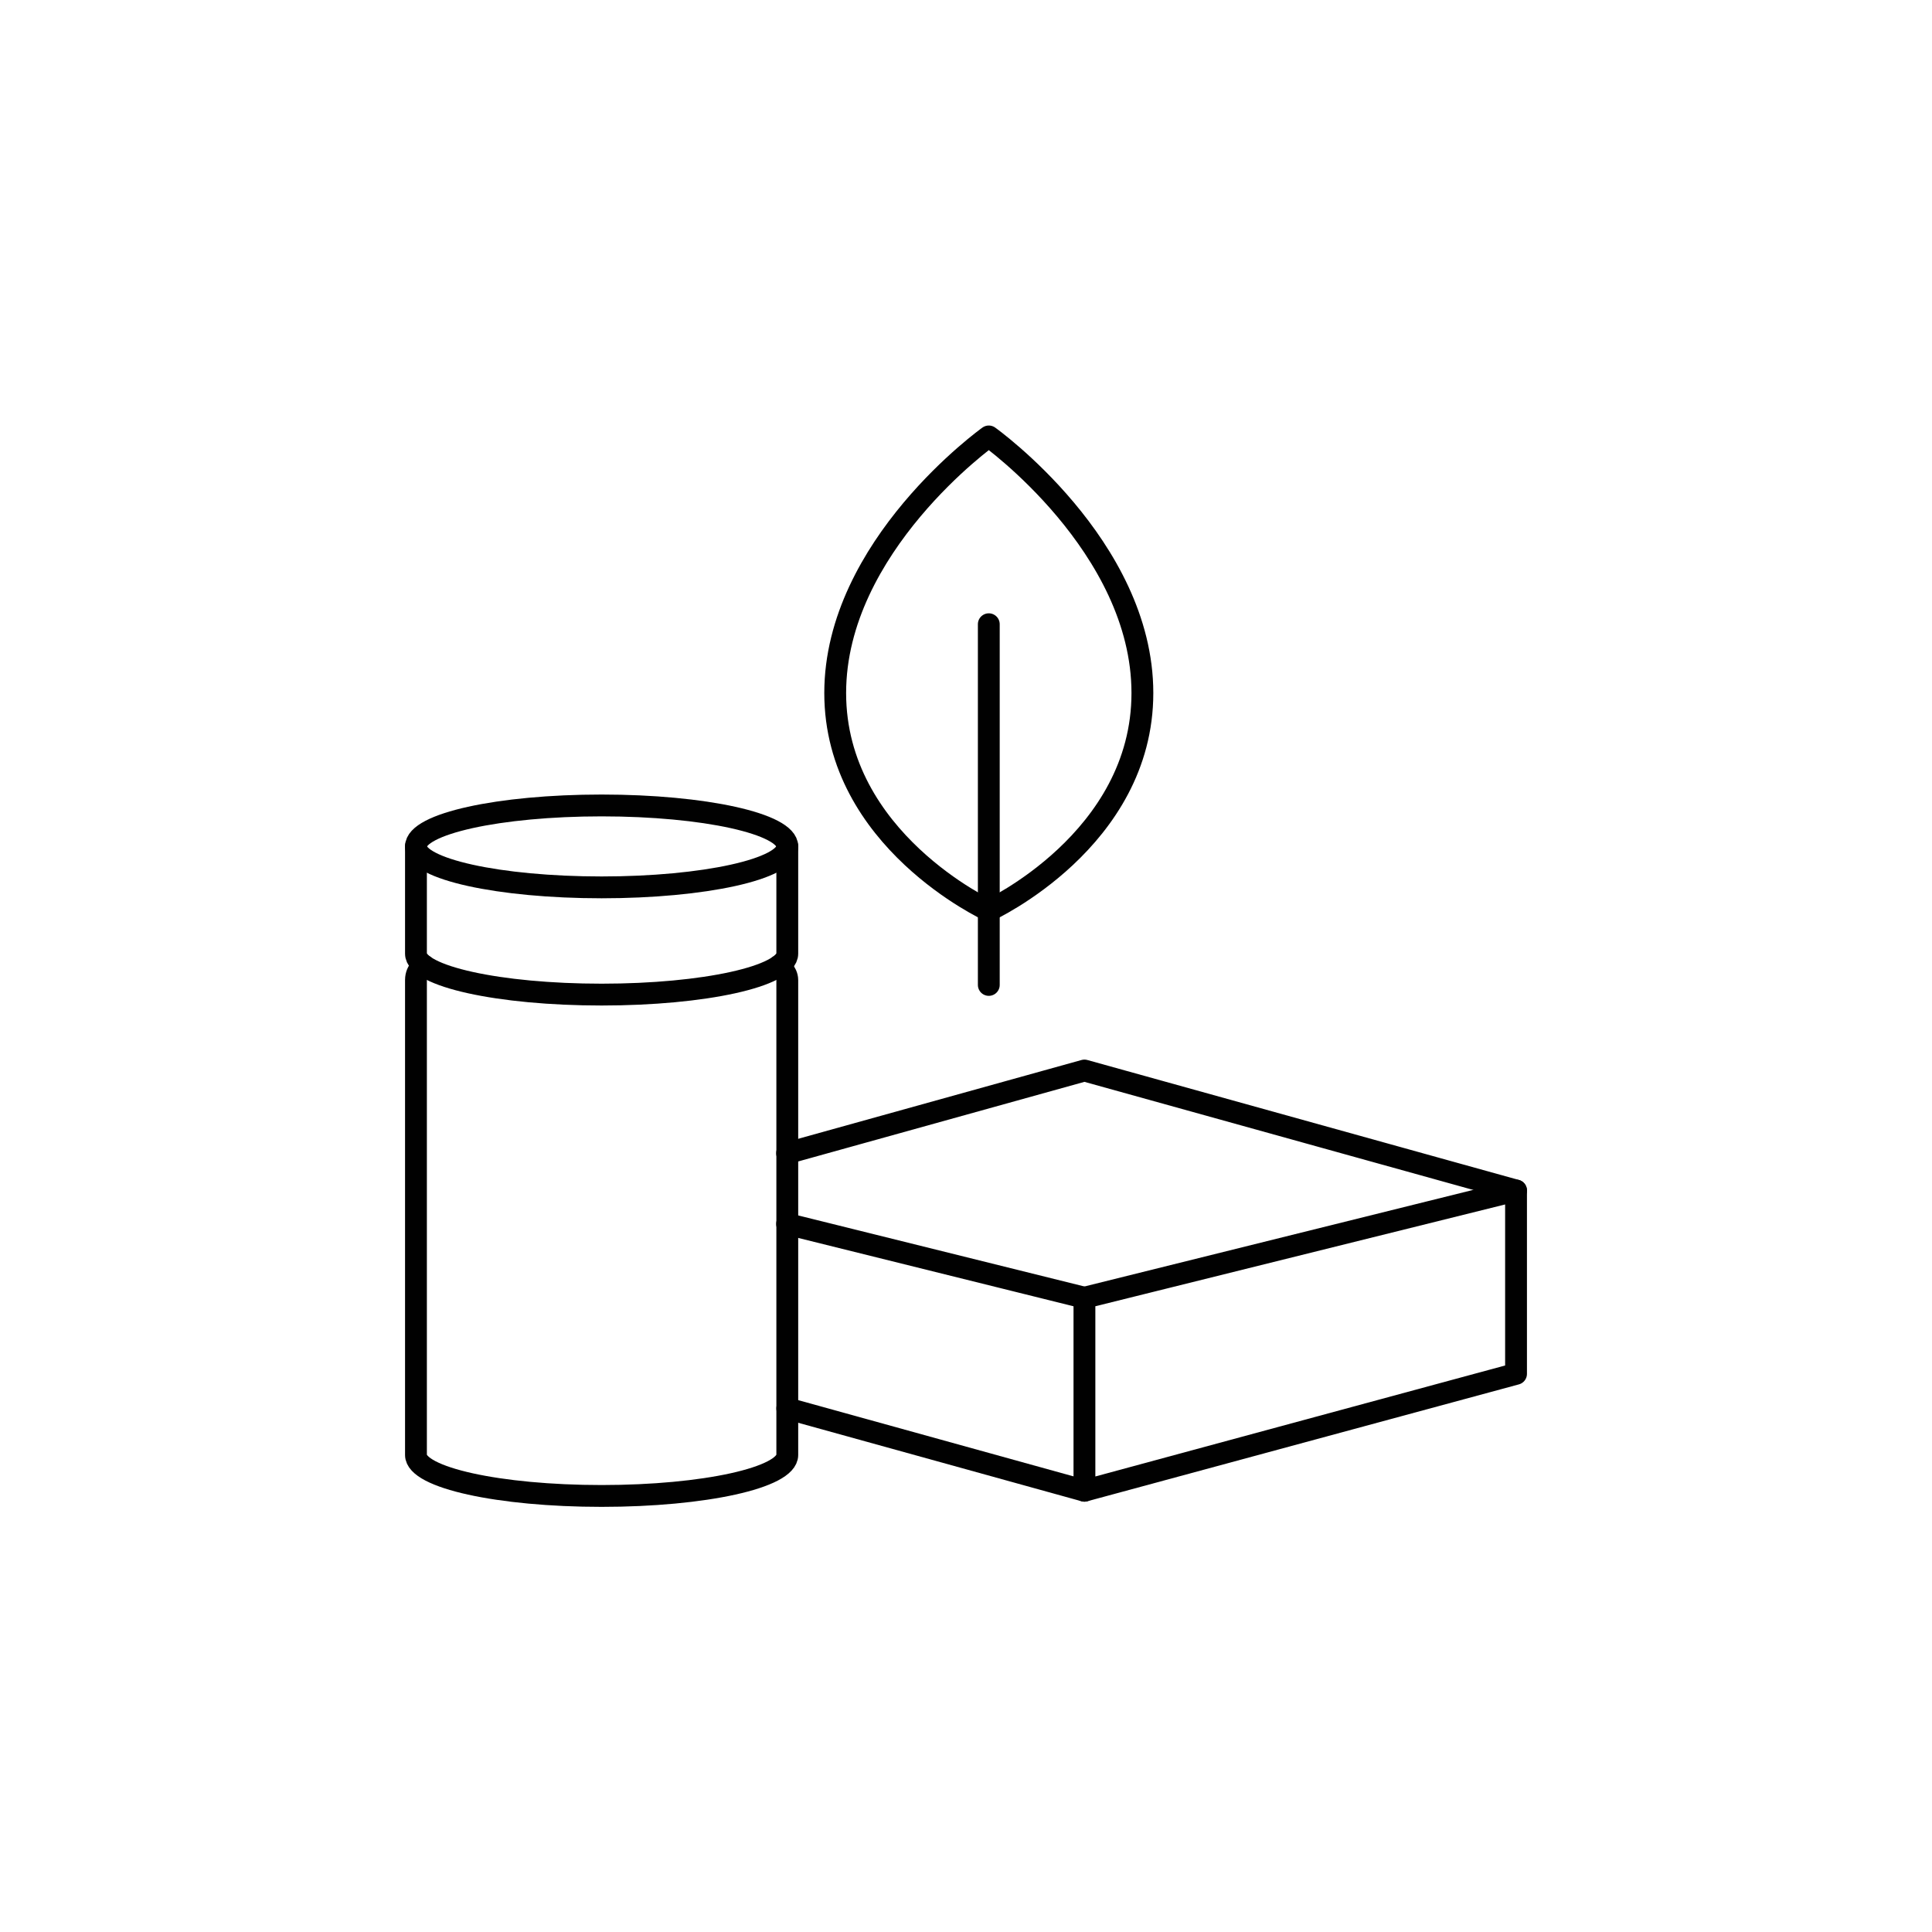 <?xml version="1.0" encoding="UTF-8"?><svg id="Layer_1" xmlns="http://www.w3.org/2000/svg" viewBox="0 0 100 100"><defs><style>.cls-1{fill:none;stroke:#010101;stroke-linecap:round;stroke-linejoin:round;stroke-width:1.13px;}</style></defs><ellipse class="cls-1" cx="31.14" cy="43.81" rx="9.61" ry="2.12"/><path class="cls-1" d="m40.75,43.81v5.55c0,1.17-4.3,2.12-9.61,2.12s-9.61-.95-9.61-2.12v-5.55"/><path class="cls-1" d="m40.32,49.99s.43.31.43.74v24.58c0,1.17-4.3,2.12-9.61,2.12s-9.61-.95-9.61-2.12v-24.58c0-.56.43-.74.43-.74"/><polygon class="cls-1" points="56.13 77.16 78.47 71.11 78.47 61.62 56.13 67.17 56.13 77.16"/><line class="cls-1" x1="40.74" y1="63.35" x2="56.13" y2="67.17"/><line class="cls-1" x1="56.13" y1="77.16" x2="40.75" y2="72.9"/><polyline class="cls-1" points="78.47 61.62 56.13 55.41 40.74 59.69"/><path class="cls-1" d="m51.18,47.13s-7.95-3.65-7.95-11.26,7.95-13.28,7.95-13.28c0,0,7.95,5.67,7.95,13.28s-7.95,11.26-7.95,11.26Z"/><line class="cls-1" x1="51.18" y1="32.31" x2="51.18" y2="50.98"/></svg>
